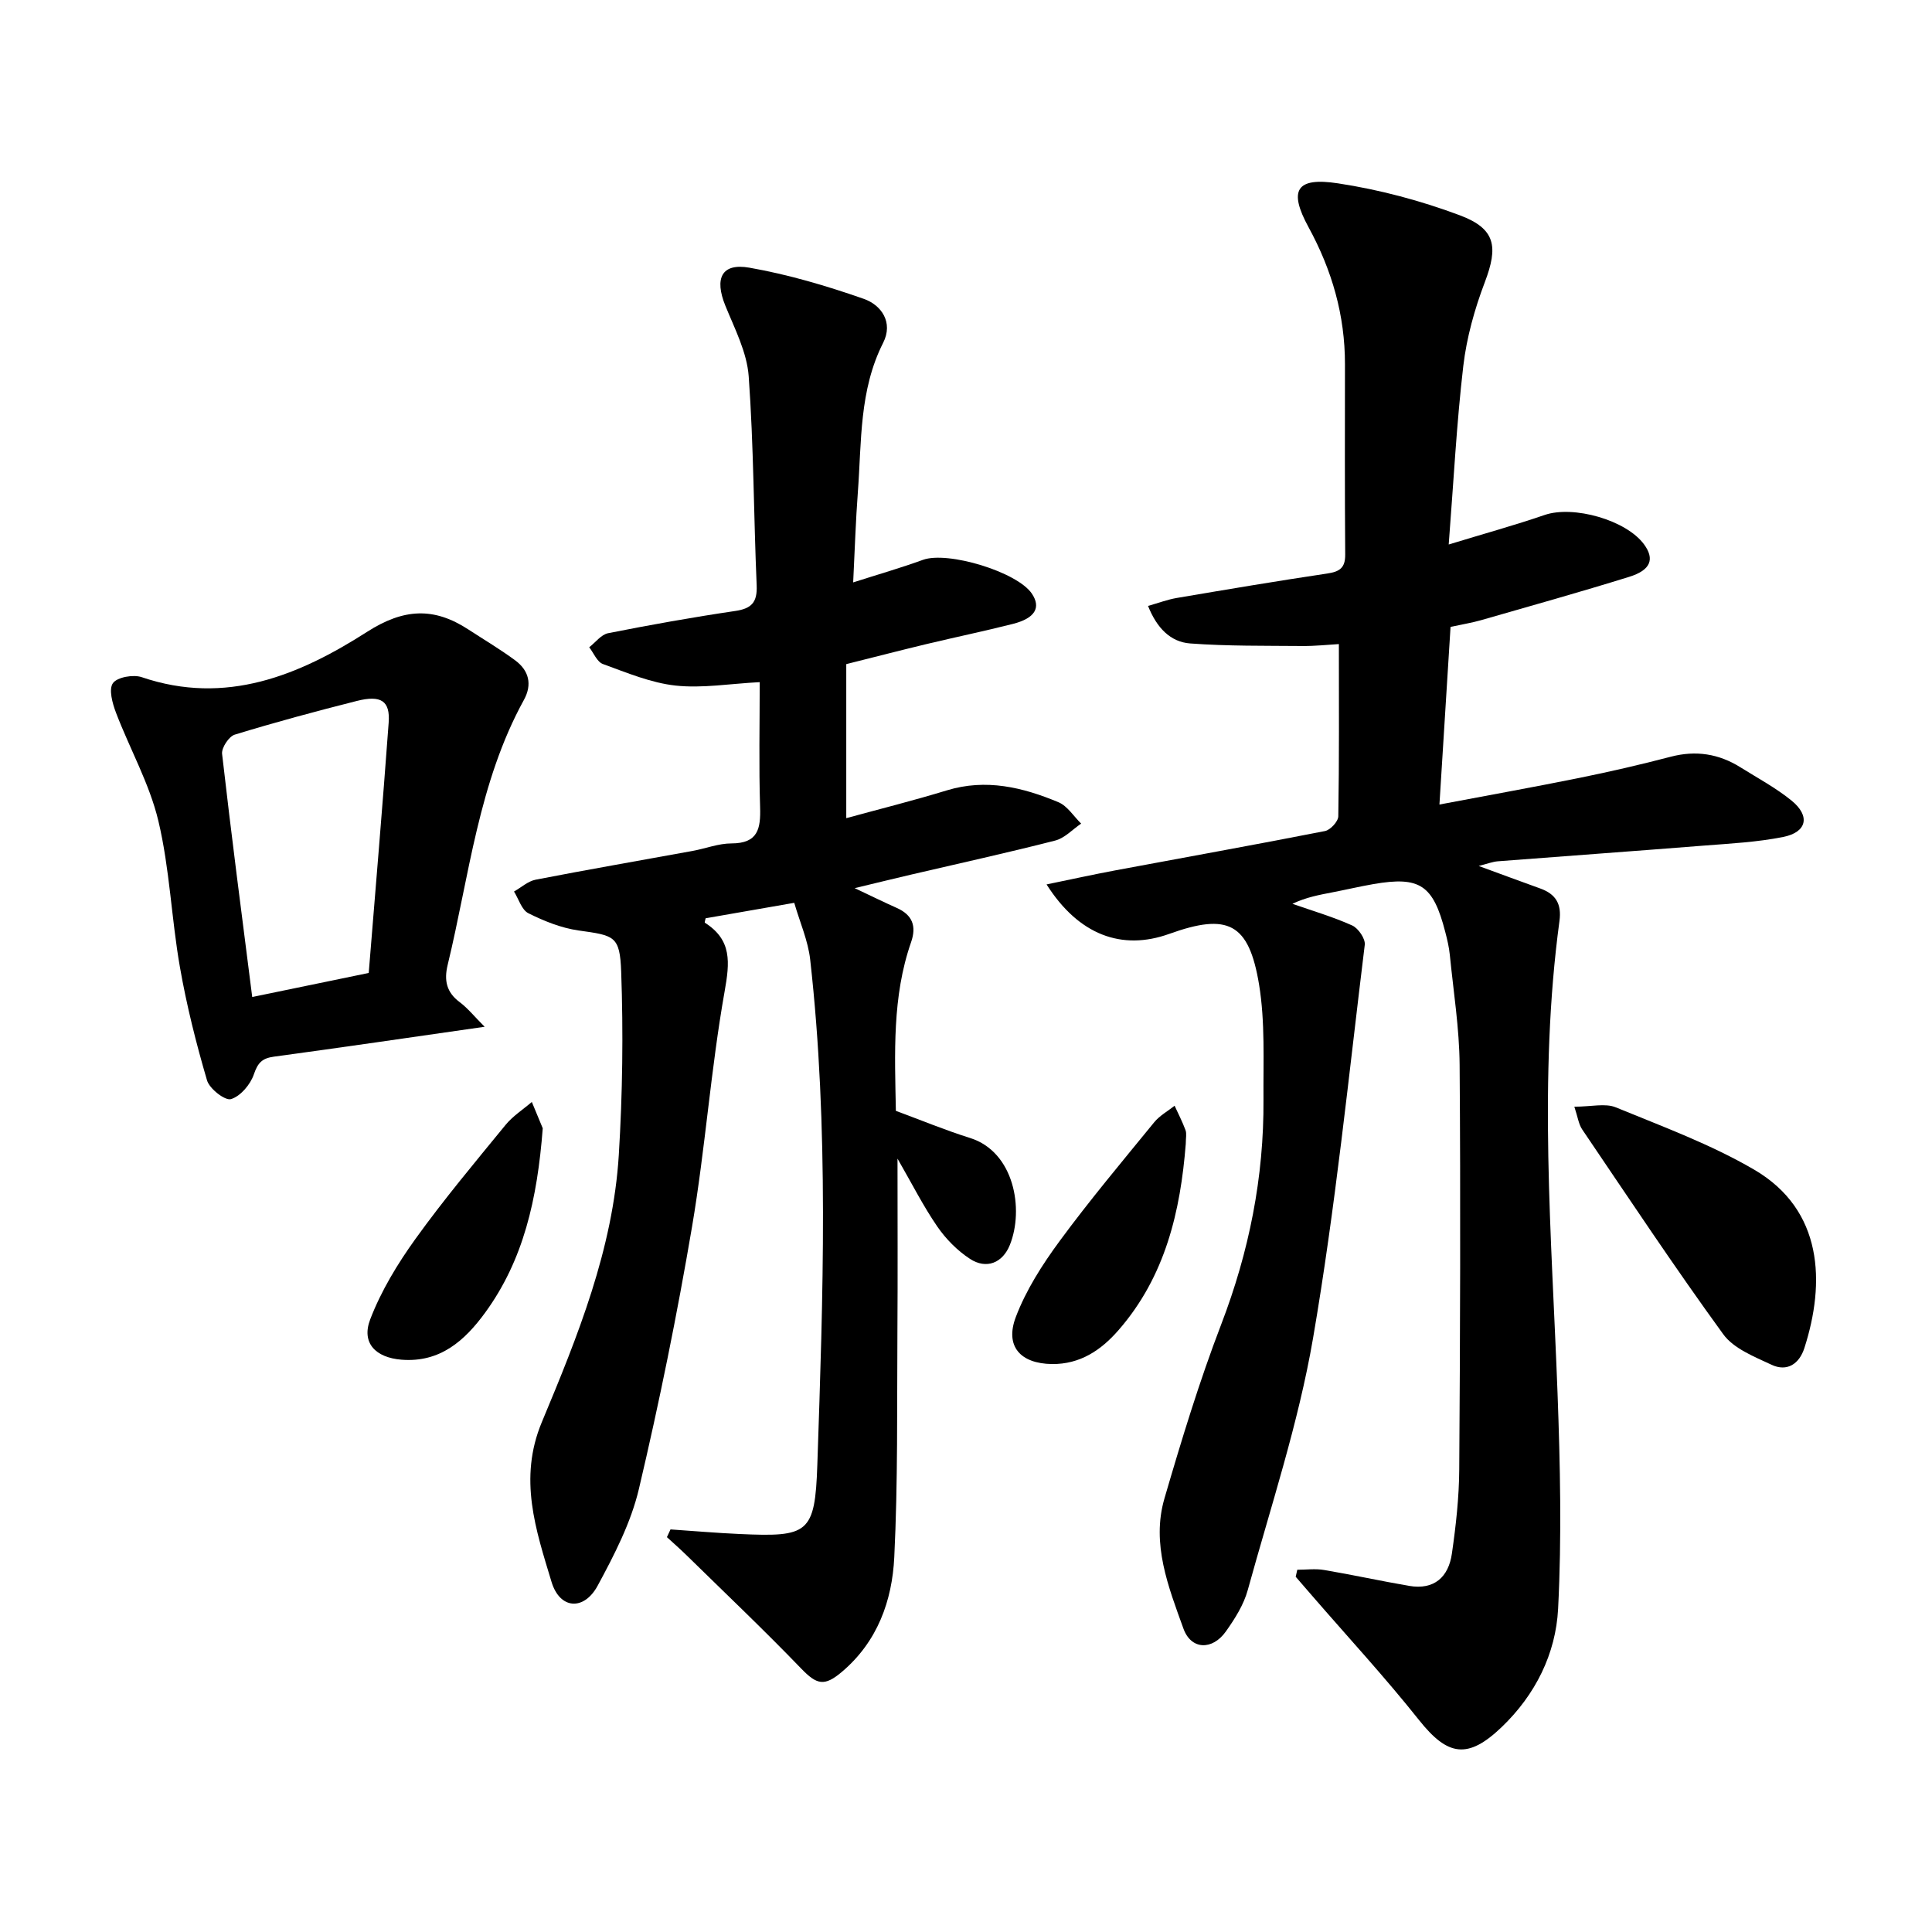 <svg enable-background="new 0 0 400 400" viewBox="0 0 400 400" xmlns="http://www.w3.org/2000/svg"><path d="m268.59 325c1.85 0 3.75-.26 5.55.05 5.89.99 11.72 2.28 17.61 3.29 5.2.89 8.16-1.85 8.85-6.69.83-5.76 1.48-11.59 1.52-17.4.19-27.93.29-55.86.08-83.78-.06-7.6-1.28-15.18-2.03-22.77-.16-1.61-.54-3.2-.95-4.77-2.5-9.72-5.25-11.55-14.86-9.89-2.87.5-5.7 1.17-8.56 1.72-2.66.52-5.33.99-8.22 2.36 4.15 1.46 8.39 2.69 12.38 4.49 1.26.57 2.75 2.75 2.6 4-3.34 27.19-6.08 54.49-10.71 81.46-3.03 17.64-8.75 34.83-13.52 52.15-.84 3.05-2.67 5.94-4.53 8.56-2.78 3.92-7.18 3.84-8.78-.59-3.11-8.62-6.67-17.54-3.94-26.93 3.54-12.13 7.23-24.26 11.75-36.04 5.78-15.07 8.87-30.49 8.76-46.57-.06-7.94.36-16.02-.91-23.79-2.11-12.8-6.47-14.87-18.6-10.51-9.8 3.52-18.75.25-25.4-10.24 5.06-1.04 9.63-2.05 14.24-2.91 14.47-2.71 28.96-5.3 43.4-8.14 1.12-.22 2.74-1.98 2.76-3.05.2-11.66.12-23.33.12-35.66-2.23.13-4.89.42-7.55.4-7.75-.07-15.52.04-23.23-.53-4.07-.3-6.91-3.18-8.73-7.77 2.14-.6 4.01-1.32 5.96-1.65 10.37-1.76 20.75-3.51 31.15-5.06 2.53-.38 3.73-1.14 3.71-3.9-.1-13.15-.06-26.29-.05-39.44.01-10.12-2.68-19.45-7.53-28.34-4.2-7.69-2.59-10.43 6.09-9.1 8.55 1.3 17.1 3.57 25.21 6.61 7.47 2.8 7.97 6.52 5.18 13.87-2.11 5.55-3.76 11.45-4.45 17.33-1.39 11.88-2 23.85-3.02 36.96 7.33-2.24 13.66-3.98 19.86-6.11 5.93-2.04 16.91 1.04 20.6 6.11 2.21 3.03 1.38 5.31-3.1 6.7-10.18 3.16-20.45 6.04-30.69 8.98-1.86.53-3.79.84-6.29 1.38-.75 11.96-1.5 24.02-2.3 36.78 10.09-1.91 19.56-3.61 29-5.52 6.34-1.29 12.65-2.74 18.9-4.38 5.21-1.36 9.95-.61 14.43 2.2 3.57 2.23 7.33 4.25 10.58 6.89 3.91 3.18 3.18 6.54-1.73 7.52-5.37 1.08-10.91 1.36-16.39 1.79-14.22 1.13-28.46 2.15-42.68 3.25-1.09.08-2.16.51-3.98.97 4.73 1.73 8.73 3.22 12.74 4.66 3.2 1.15 4.46 3.19 3.98 6.73-4.4 32.54-1.62 65.11-.4 97.69.55 14.89.88 29.84.12 44.7-.48 9.34-4.71 17.83-11.7 24.52-7 6.7-11.15 6-17.08-1.45-7.04-8.86-14.74-17.2-22.15-25.76-1.13-1.31-2.27-2.62-3.4-3.93.1-.51.21-.98.33-1.45z"/><path d="m138.82 316.65c4.77.32 9.53.74 14.3.95 14.23.64 15.62-.06 16.1-14.35 1.18-34.87 2.43-69.78-1.48-104.58-.44-3.91-2.12-7.68-3.3-11.75-6.63 1.15-12.49 2.18-18.35 3.2-.06.36-.25.86-.15.92 5.62 3.58 5.16 8.18 4.08 14.25-2.86 16.1-4 32.5-6.73 48.63-3.09 18.22-6.77 36.36-11.01 54.34-1.64 6.97-5.09 13.65-8.53 20.02-2.84 5.26-7.84 4.93-9.56-.76-3.24-10.73-6.9-21.35-2.02-33.06 7.43-17.79 14.75-35.83 15.95-55.4.77-12.59.94-25.26.49-37.86-.27-7.5-1.42-7.51-8.85-8.56-3.57-.51-7.11-1.94-10.36-3.56-1.4-.7-2.01-2.95-2.98-4.5 1.49-.84 2.89-2.14 4.48-2.45 10.8-2.1 21.65-3.97 32.47-5.95 2.7-.49 5.38-1.56 8.08-1.56 5.5-.01 6.06-3.04 5.92-7.53-.27-8.55-.08-17.12-.08-25.86-6.2.32-11.9 1.31-17.42.71-5.12-.56-10.12-2.67-15.04-4.46-1.21-.44-1.91-2.27-2.84-3.47 1.29-1 2.47-2.62 3.9-2.91 8.73-1.73 17.5-3.3 26.31-4.6 3.42-.5 4.61-1.8 4.46-5.31-.62-14.42-.61-28.89-1.65-43.28-.36-4.97-2.9-9.86-4.84-14.63-2.29-5.65-.78-8.87 4.98-7.86 8.03 1.41 15.96 3.75 23.67 6.45 3.68 1.28 6.16 4.89 4.03 9.1-4.98 9.82-4.46 20.47-5.24 30.93-.44 5.81-.62 11.63-.97 18.68 5.19-1.66 9.88-3.01 14.45-4.67 5.12-1.86 19.52 2.49 22.55 7 1.93 2.88.67 5.09-3.92 6.26-5.95 1.51-11.98 2.76-17.95 4.19-5.32 1.28-10.62 2.65-16.56 4.14v31.89c6.84-1.87 13.88-3.63 20.82-5.75 8.11-2.48 15.71-.64 23.11 2.45 1.86.78 3.15 2.91 4.7 4.43-1.78 1.2-3.41 3.01-5.38 3.51-9.87 2.53-19.83 4.71-29.75 7.03-3.57.83-7.12 1.71-11.76 2.82 3.6 1.7 6.13 2.95 8.7 4.09 3.26 1.45 4.14 3.76 2.98 7.1-3.94 11.3-3.37 23-3.15 34.92 5.14 1.9 10.18 3.99 15.37 5.62 9.13 2.87 11.19 14.73 8.24 22.12-1.51 3.78-4.88 5.11-8.26 2.91-2.62-1.71-5-4.12-6.78-6.71-2.89-4.2-5.2-8.79-8.23-14.05 0 12.66.06 24.25-.02 35.84-.1 15.56.11 31.15-.65 46.68-.44 9.01-3.47 17.48-10.81 23.71-3.66 3.11-5.22 2.71-8.47-.66-7.73-8.02-15.82-15.7-23.78-23.5-1.3-1.27-2.67-2.47-4.01-3.7.25-.53.49-1.07.74-1.6z"/><path d="m100.34 212.58c-15.41 2.21-29.51 4.28-43.63 6.19-2.45.33-3.34 1.28-4.15 3.66-.71 2.1-2.77 4.54-4.74 5.13-1.23.36-4.45-2.14-4.96-3.89-2.26-7.7-4.23-15.54-5.61-23.44-1.76-10.04-2.11-20.38-4.46-30.26-1.84-7.72-5.91-14.9-8.77-22.4-.74-1.94-1.55-4.86-.64-6.13.89-1.25 4.21-1.83 5.96-1.24 17.43 5.93 32.62-.39 46.67-9.39 7.61-4.87 13.85-5.12 20.95-.49 3.25 2.12 6.61 4.11 9.72 6.41 2.83 2.1 3.55 4.97 1.79 8.18-9.41 17.11-11.3 36.36-15.79 54.88-.76 3.15-.27 5.64 2.49 7.69 1.71 1.28 3.09 3.03 5.17 5.1zm-48.12-6.16c8.46-1.75 16.34-3.38 24.12-4.98 1.42-17.56 2.88-34.68 4.13-51.83.33-4.5-1.57-5.76-6.62-4.48-8.47 2.14-16.9 4.41-25.25 6.97-1.21.37-2.76 2.72-2.62 3.98 1.89 16.58 4.05 33.13 6.24 50.34z"/><path d="m325.95 229.13c3.53 0 6.39-.76 8.57.13 9.7 3.98 19.66 7.65 28.67 12.91 14.29 8.36 14.74 23.4 10.39 36.92-1.05 3.27-3.56 4.99-6.8 3.47-3.58-1.68-7.84-3.34-10-6.32-10.08-13.87-19.57-28.18-29.19-42.38-.76-1.11-.93-2.61-1.64-4.73z"/><path d="m245.5 236.83c-1.09 13.84-4.19 27.41-13.93 38.57-3.62 4.16-7.97 7.08-13.79 7.01-6.49-.09-9.76-3.65-7.48-9.7 2.12-5.61 5.5-10.89 9.09-15.77 6.2-8.43 12.95-16.47 19.57-24.58 1.12-1.38 2.81-2.3 4.23-3.43.77 1.68 1.62 3.33 2.26 5.06.27.72.05 1.61.05 2.84z"/><path d="m112.37 233.6c-1.13 14.76-4.02 27.31-11.91 38.15-4.23 5.8-9.34 10.4-17.35 9.76-5.3-.43-8.34-3.42-6.47-8.33 2.26-5.91 5.67-11.53 9.39-16.7 5.85-8.13 12.3-15.83 18.65-23.59 1.5-1.83 3.6-3.17 5.43-4.74.94 2.27 1.88 4.54 2.26 5.45z"/></svg>